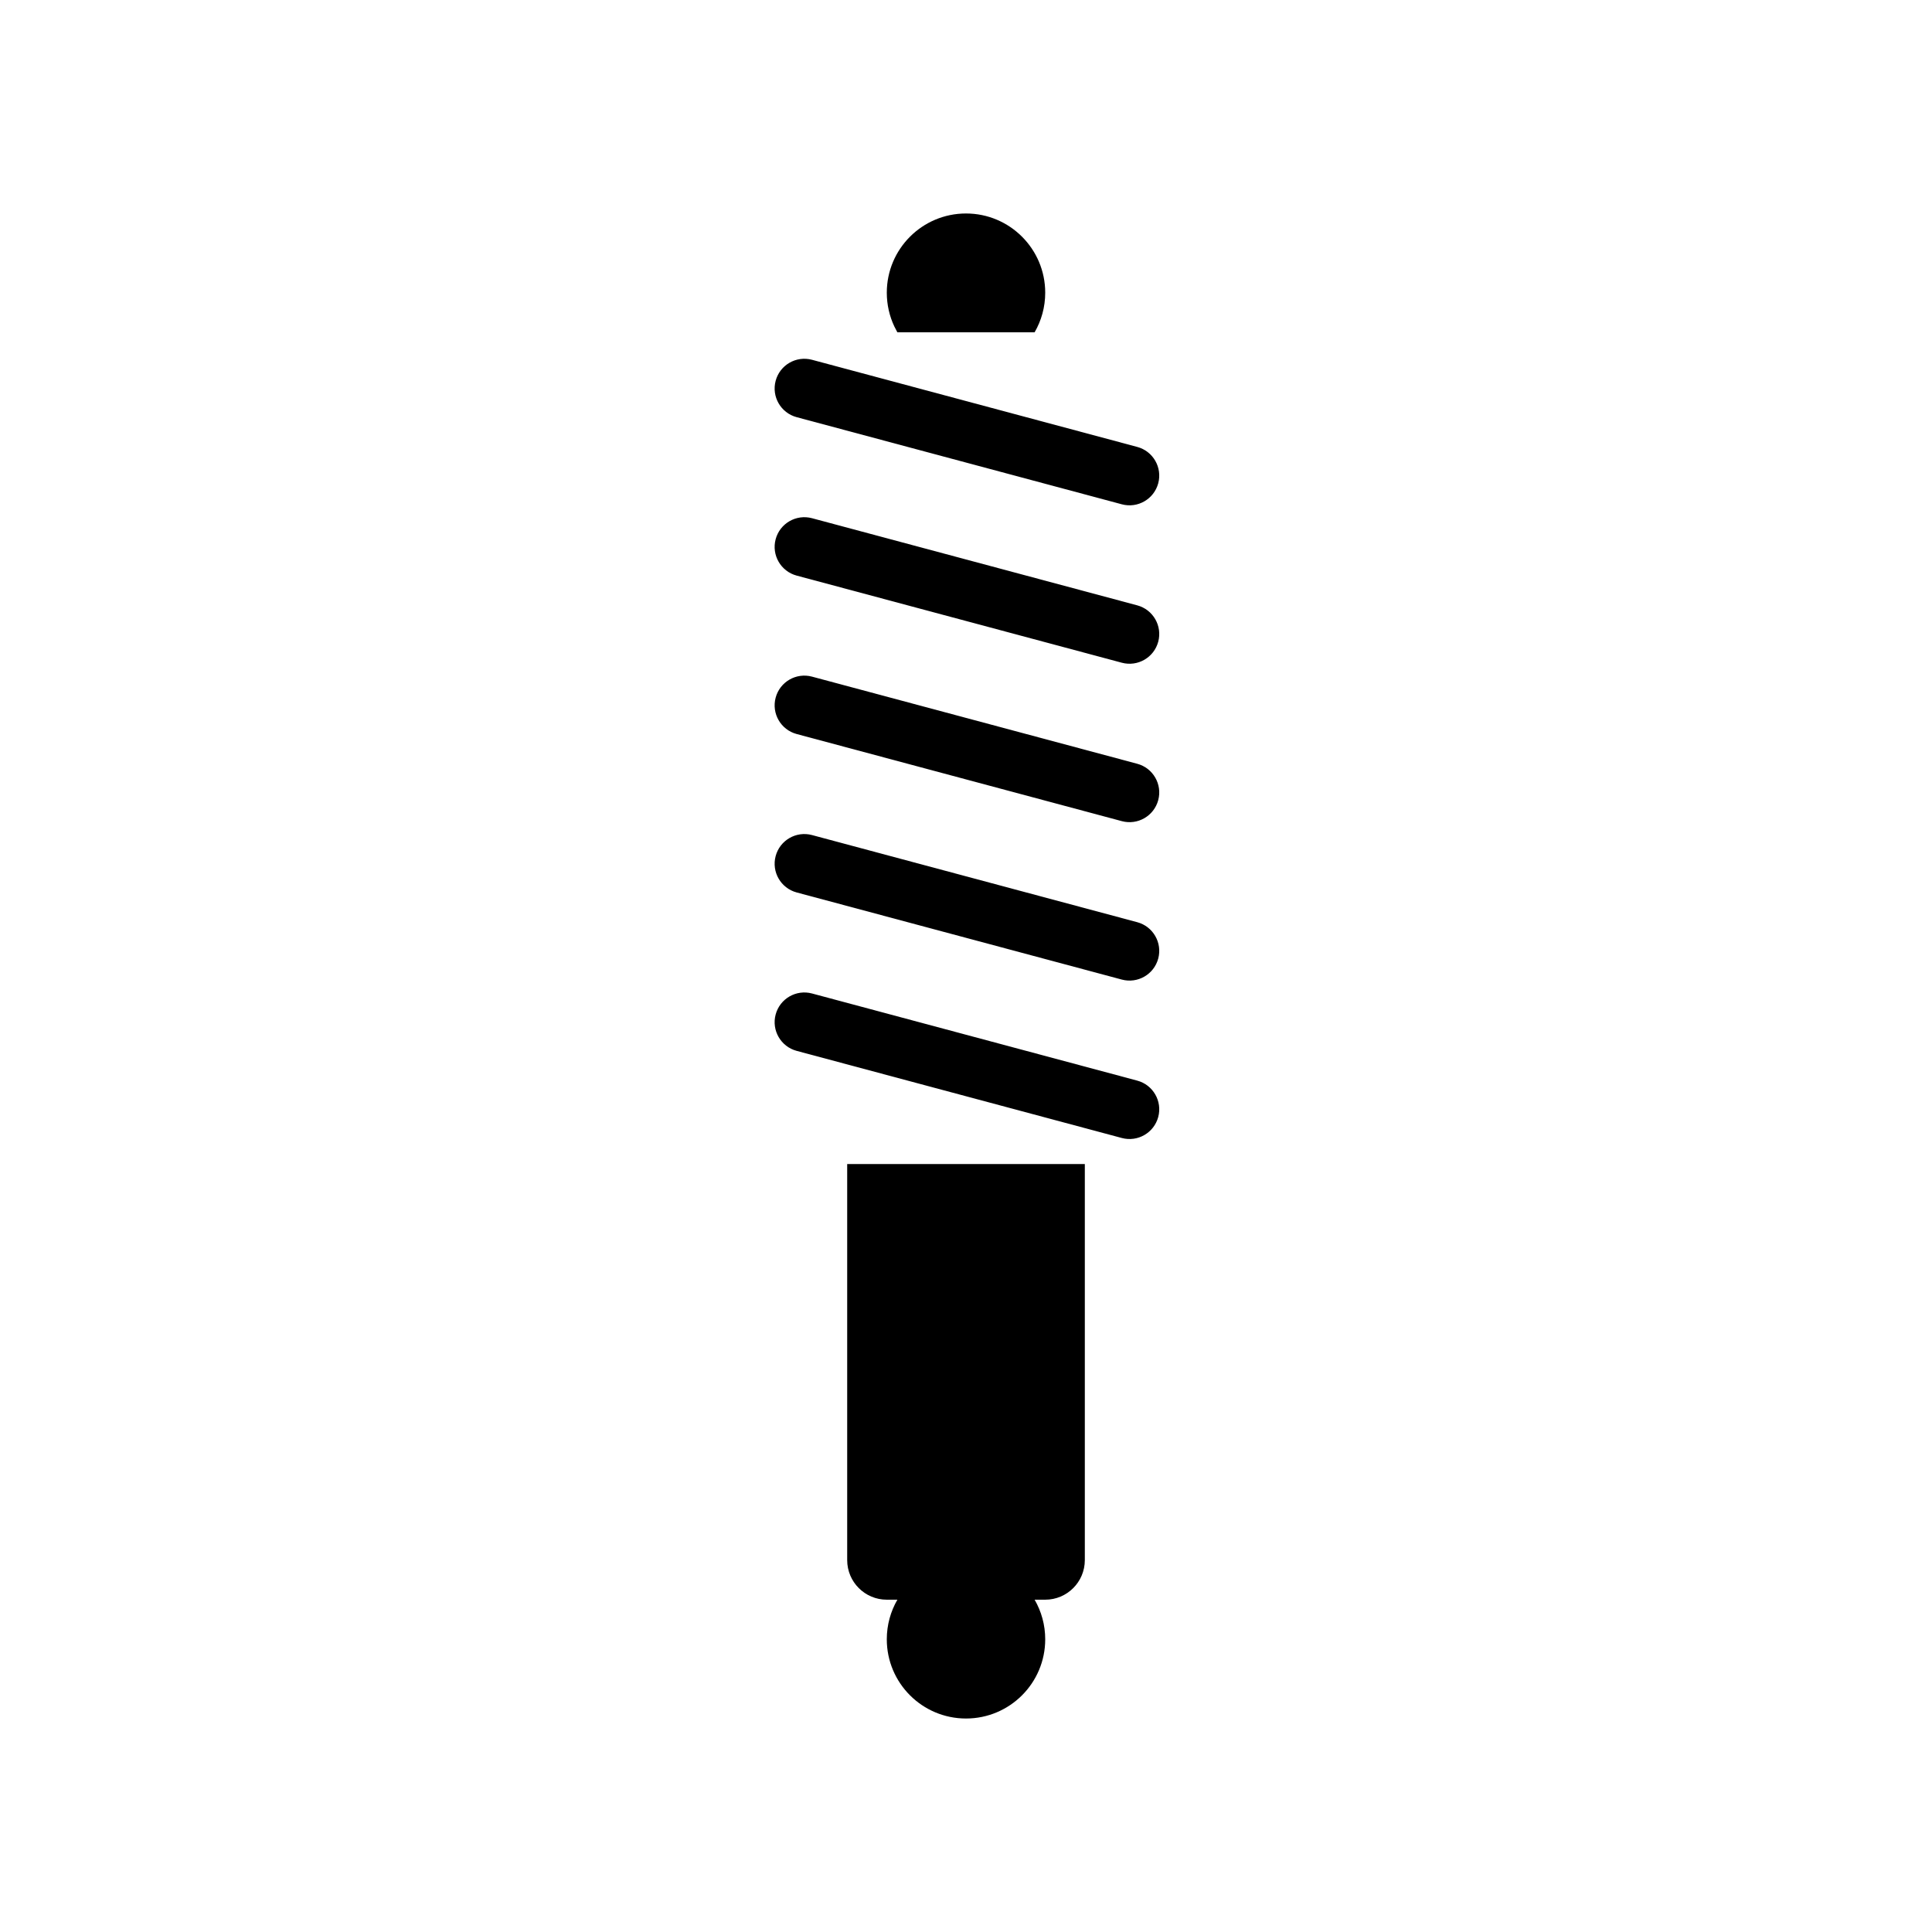 <?xml version="1.0" encoding="UTF-8"?>
<!-- Uploaded to: SVG Repo, www.svgrepo.com, Generator: SVG Repo Mixer Tools -->
<svg fill="#000000" width="800px" height="800px" version="1.1" viewBox="144 144 512 512" xmlns="http://www.w3.org/2000/svg">
 <path d="m431.49 452.48v104.96c0 5.797-4.699 10.496-10.496 10.496h-2.809c1.785 3.09 2.809 6.672 2.809 10.496 0 11.594-9.398 20.992-20.992 20.992s-20.992-9.398-20.992-20.992c0-3.824 1.02-7.406 2.809-10.496h-2.809c-5.797 0-10.496-4.699-10.496-10.496v-104.96zm-72.293-45.195 86.18 23.09c4.199 1.125 6.691 5.441 5.566 9.641-1.129 4.199-5.445 6.691-9.645 5.566l-86.176-23.09c-4.199-1.125-6.691-5.441-5.566-9.641 1.125-4.199 5.441-6.691 9.641-5.566zm0-41.984 86.18 23.09c4.199 1.125 6.691 5.441 5.566 9.641-1.129 4.199-5.445 6.691-9.645 5.566l-86.176-23.09c-4.199-1.125-6.691-5.441-5.566-9.641 1.125-4.199 5.441-6.691 9.641-5.566zm0-41.984 86.18 23.09c4.199 1.125 6.691 5.441 5.566 9.641-1.129 4.199-5.445 6.691-9.645 5.566l-86.176-23.09c-4.199-1.125-6.691-5.441-5.566-9.641 1.125-4.199 5.441-6.691 9.641-5.566zm0-41.984 86.18 23.09c4.199 1.125 6.691 5.441 5.566 9.641-1.129 4.199-5.445 6.691-9.645 5.566l-86.176-23.09c-4.199-1.125-6.691-5.441-5.566-9.641 1.125-4.199 5.441-6.691 9.641-5.566zm0-41.984 86.18 23.09c4.199 1.125 6.691 5.441 5.566 9.641-1.129 4.199-5.445 6.691-9.645 5.566l-86.176-23.09c-4.199-1.125-6.691-5.441-5.566-9.641 1.125-4.199 5.441-6.691 9.641-5.566zm40.805-38.773c11.594 0 20.992 9.398 20.992 20.992 0 3.824-1.023 7.41-2.812 10.496h-36.371l-0.816-1.574c-1.273-2.707-1.984-5.731-1.984-8.922 0-11.594 9.398-20.992 20.992-20.992z" fill-rule="evenodd"/>
</svg>